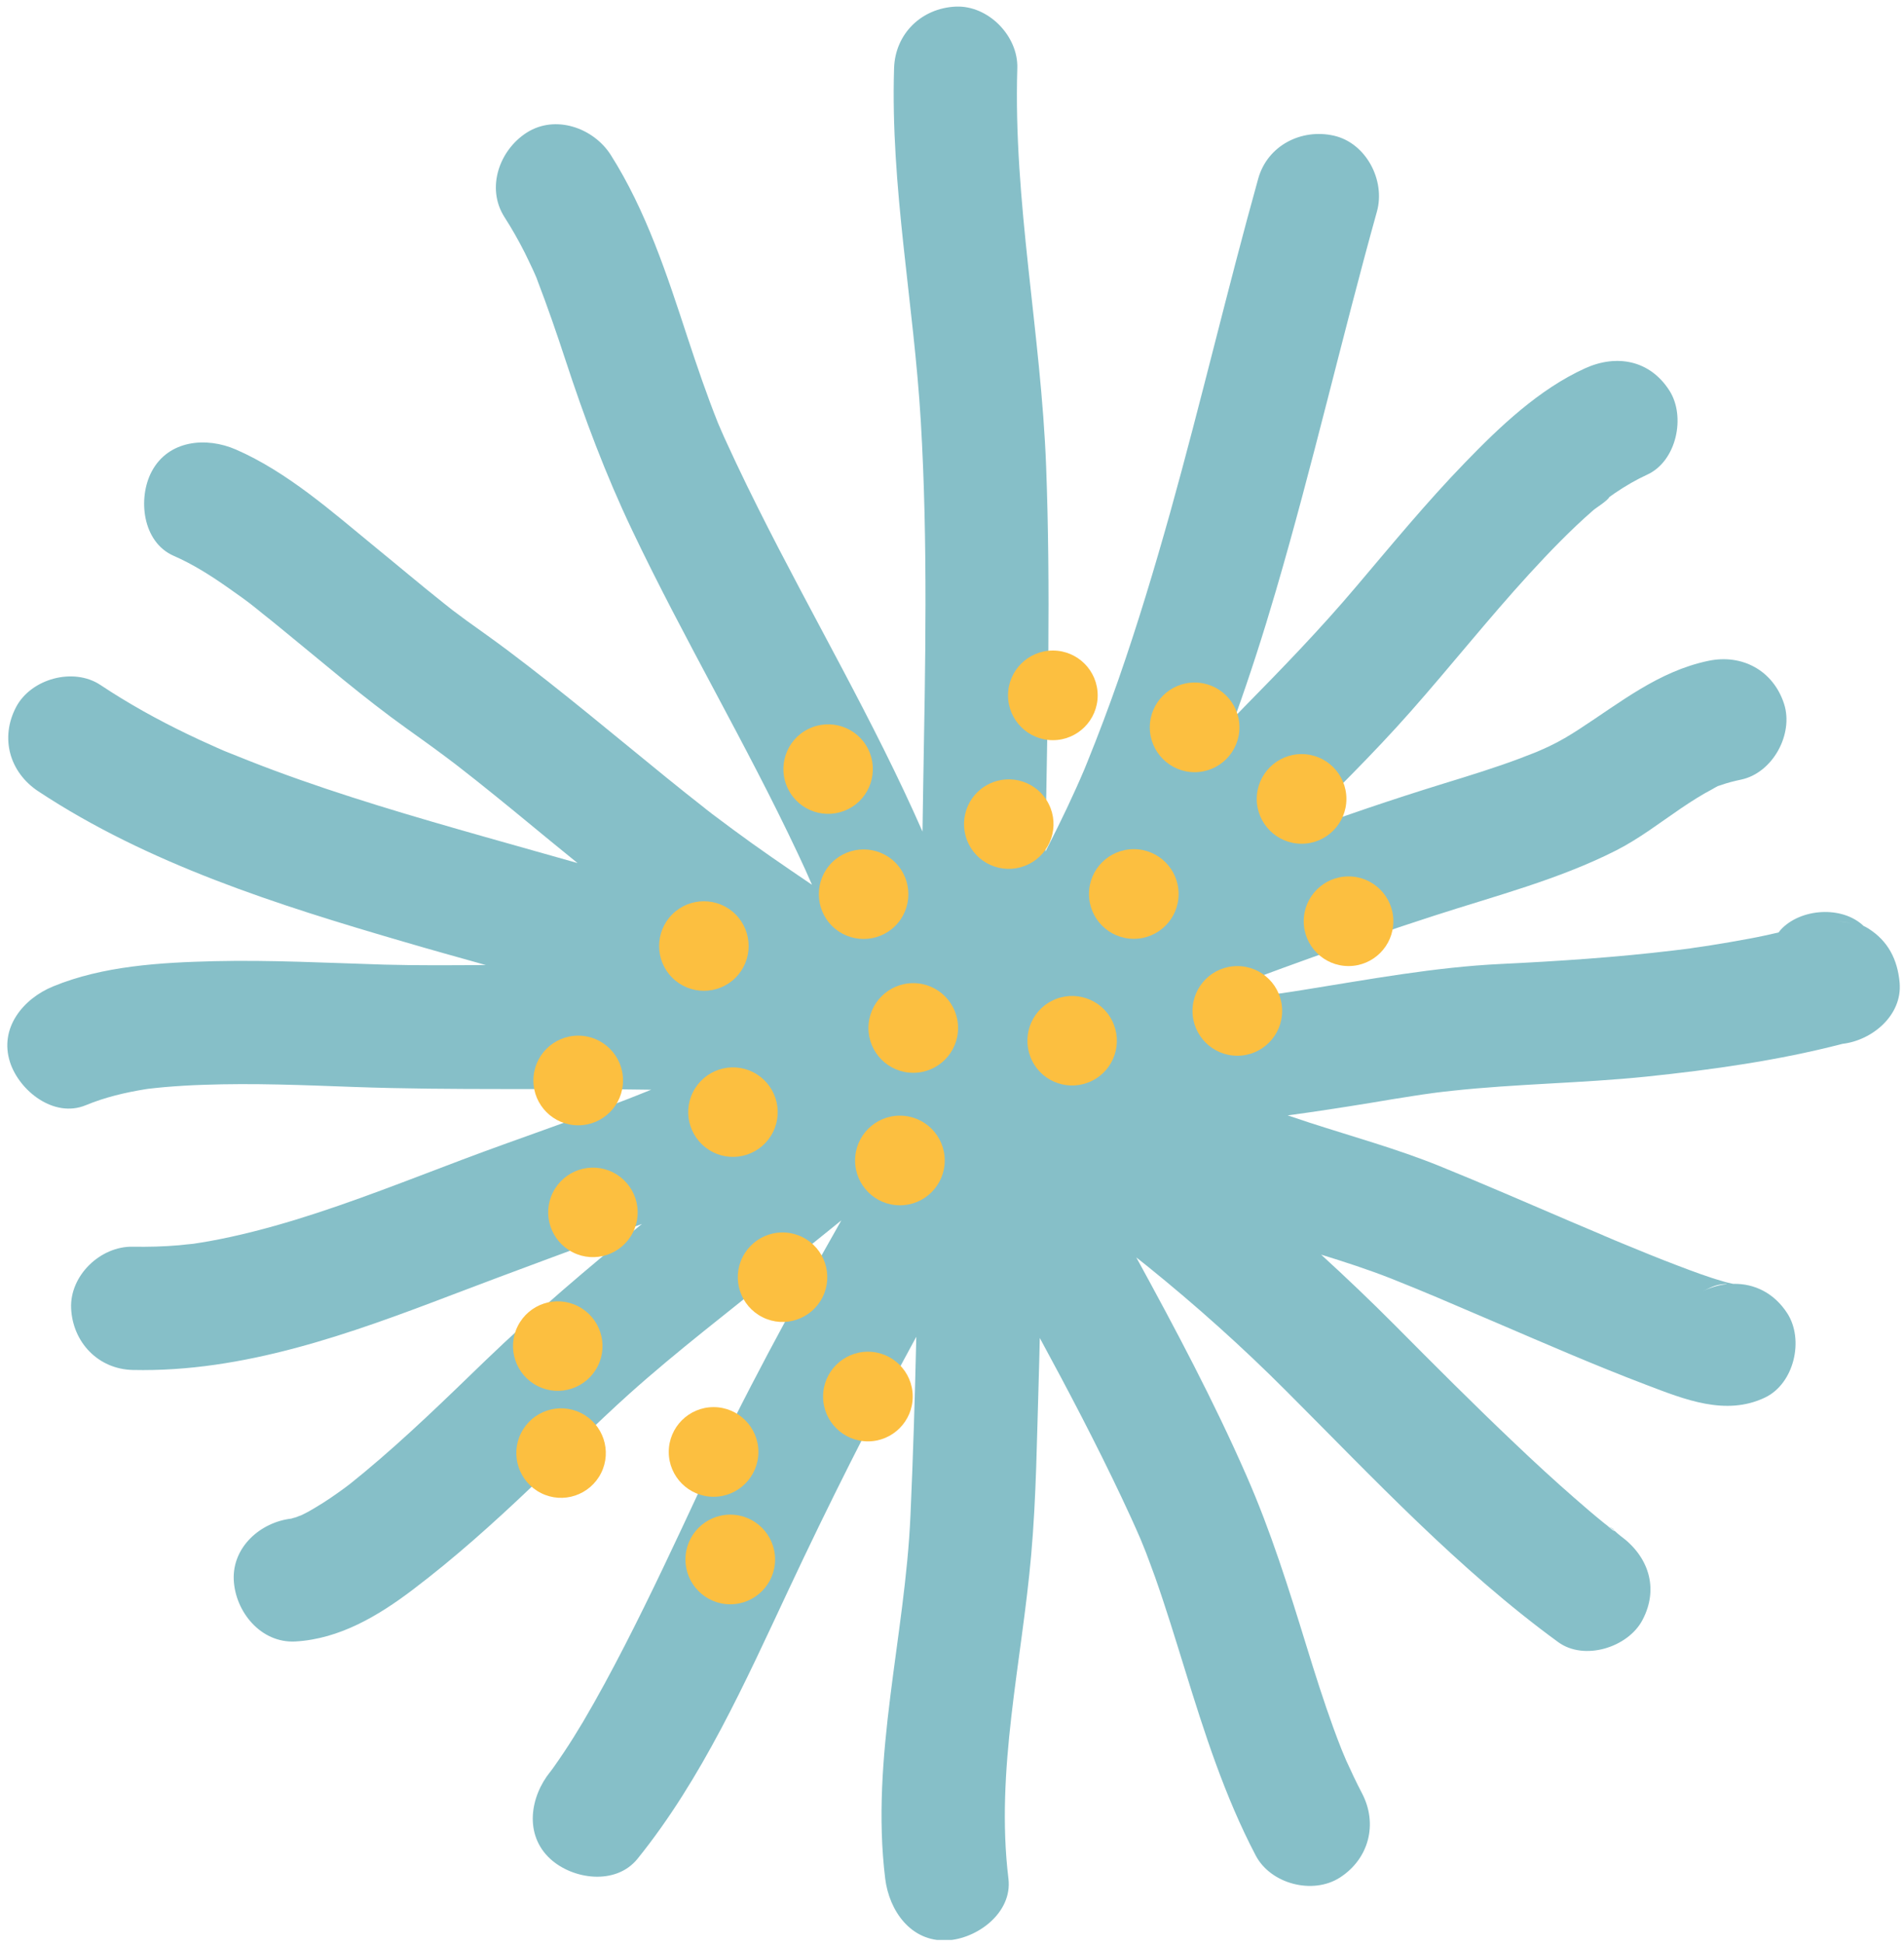 <?xml version="1.0" encoding="UTF-8"?> <svg xmlns="http://www.w3.org/2000/svg" width="144" height="147" viewBox="0 0 144 147" fill="none"><g clip-path="url(#clip0_239_1592)"><path d="M128.239 71.65C128.239 71.65 128.129 71.66 127.789 71.72C127.939 71.7 128.089 71.68 128.239 71.65ZM108.079 82.7C108.079 82.7 108.129 82.7 108.439 82.65C108.319 82.67 108.199 82.69 108.089 82.7H108.079ZM143.669 74.3C143.509 72.55 142.799 71.15 141.289 70.2C141.179 70.13 141.059 70.07 140.949 70.02C139.309 68.45 136.149 68.69 134.669 70.31C134.609 70.38 134.569 70.45 134.509 70.51C133.799 70.67 133.099 70.83 132.389 70.96C131.329 71.16 130.269 71.34 129.199 71.51C128.879 71.56 128.559 71.6 128.239 71.65C128.239 71.65 127.909 71.7 127.789 71.72C127.379 71.77 126.979 71.82 126.569 71.87C122.239 72.39 117.879 72.68 113.519 72.89C108.489 73.13 103.539 74.06 98.579 74.85C98.009 74.94 97.449 75.03 96.879 75.11C96.719 75.13 96.569 75.15 96.409 75.18C96.639 75.15 96.849 75.11 96.279 75.2C96.309 75.2 96.339 75.2 96.369 75.19C96.329 75.19 96.279 75.2 96.239 75.21C96.259 75.21 96.259 75.21 96.279 75.21C96.249 75.21 96.219 75.21 96.199 75.22C94.909 75.38 93.609 75.51 92.309 75.6C91.659 75.64 91.009 75.67 90.359 75.69C96.339 73.4 102.369 71.21 108.469 69.24C113.089 67.74 117.849 66.52 122.199 64.32C123.959 63.43 125.519 62.22 127.139 61.12C127.909 60.6 128.689 60.1 129.509 59.67C129.559 59.64 129.759 59.52 129.919 59.44C129.979 59.42 130.049 59.4 130.139 59.37C130.639 59.19 131.159 59.06 131.679 58.95C134.069 58.45 135.669 55.51 134.929 53.22C134.109 50.7 131.759 49.43 129.199 49.97C125.439 50.76 122.559 53.11 119.429 55.14C118.709 55.61 117.969 56.05 117.189 56.42C116.879 56.57 116.549 56.71 116.229 56.85C116.139 56.89 116.029 56.93 115.979 56.95C115.649 57.07 115.319 57.21 114.999 57.33C113.089 58.05 111.129 58.65 109.179 59.25C105.319 60.44 101.489 61.75 97.679 63.12C100.729 60.06 103.839 57.03 106.689 53.8C109.719 50.37 112.559 46.79 115.649 43.41C117.189 41.73 118.769 40.09 120.489 38.59C120.729 38.38 121.549 37.89 121.719 37.58C121.859 37.48 122.009 37.37 122.159 37.27C122.929 36.75 123.729 36.28 124.579 35.89C126.799 34.88 127.519 31.48 126.249 29.52C124.769 27.22 122.259 26.77 119.879 27.85C116.399 29.43 113.429 32.26 110.799 34.98C107.889 37.98 105.239 41.21 102.539 44.39C99.859 47.56 97.009 50.5 94.099 53.46C93.879 53.69 93.649 53.92 93.429 54.15C94.539 51.05 95.549 47.91 96.479 44.73C99.269 35.22 101.479 25.54 104.139 15.99C104.789 13.65 103.329 10.82 100.889 10.26C98.419 9.7 95.859 11 95.159 13.51C92.819 21.9 90.839 30.38 88.499 38.76C87.309 43 86.039 47.22 84.589 51.38C83.859 53.47 83.079 55.54 82.249 57.59C82.169 57.79 82.089 57.98 82.009 58.18C81.999 58.2 81.989 58.22 81.979 58.25C81.779 58.72 81.579 59.18 81.369 59.64C80.929 60.62 80.469 61.59 79.989 62.56C79.689 63.17 79.379 63.78 79.069 64.39C79.069 63.95 79.069 63.52 79.079 63.08C79.229 53.81 79.469 44.54 79.119 35.27C78.739 25.21 76.629 15.24 76.939 5.16C77.019 2.72 74.739 0.39 72.279 0.5C69.689 0.62 67.699 2.55 67.619 5.16C67.339 14.11 69.109 22.93 69.639 31.83C70.189 41.07 69.979 50.35 69.819 59.6C69.799 60.69 69.789 61.79 69.769 62.88C66.089 54.5 61.429 46.61 57.339 38.43C56.759 37.28 56.199 36.12 55.649 34.96C55.409 34.44 55.169 33.93 54.929 33.41C54.809 33.15 54.689 32.89 54.579 32.63C54.559 32.58 54.379 32.17 54.299 31.98C53.449 29.85 52.709 27.67 51.989 25.49C50.439 20.76 48.869 15.94 46.189 11.71C44.879 9.66 41.989 8.64 39.819 10.04C37.769 11.36 36.749 14.21 38.149 16.41C38.709 17.28 39.219 18.18 39.689 19.11C39.889 19.52 40.089 19.93 40.279 20.34C40.389 20.57 40.489 20.81 40.589 21.04C40.609 21.09 40.619 21.13 40.649 21.21C41.409 23.19 42.099 25.19 42.759 27.2C44.199 31.6 45.799 35.87 47.789 40.05C51.729 48.34 56.439 56.25 60.349 64.56C60.719 65.33 61.069 66.12 61.409 66.9C61.379 66.88 61.349 66.86 61.319 66.84C59.329 65.49 57.349 64.14 55.419 62.71C54.959 62.37 54.499 62.02 54.039 61.68C53.989 61.65 53.789 61.49 53.659 61.39C53.519 61.28 53.319 61.13 53.279 61.09C52.319 60.34 51.369 59.58 50.419 58.81C46.439 55.58 42.509 52.27 38.409 49.19C37.369 48.41 36.309 47.66 35.249 46.9C34.909 46.65 34.569 46.4 34.229 46.14C34.019 45.96 33.769 45.79 33.559 45.61C31.809 44.22 30.109 42.78 28.379 41.37C25.119 38.7 21.739 35.69 17.839 33.99C15.609 33.02 12.739 33.26 11.469 35.66C10.409 37.67 10.759 40.99 13.139 42.03C14.609 42.67 15.969 43.54 17.279 44.46C17.999 44.97 18.739 45.48 19.419 46.04C18.529 45.31 19.609 46.2 19.849 46.39C20.319 46.76 20.779 47.13 21.239 47.51C24.399 50.08 27.479 52.75 30.789 55.11C31.769 55.81 32.749 56.51 33.709 57.23C33.939 57.4 34.169 57.58 34.399 57.75C34.439 57.78 34.529 57.85 34.619 57.92C35.079 58.28 35.549 58.65 36.009 59.01C37.919 60.53 39.799 62.08 41.679 63.63C42.349 64.18 43.009 64.72 43.679 65.26C41.319 64.59 38.959 63.93 36.599 63.26C31.249 61.74 25.899 60.18 20.689 58.24C19.449 57.78 18.229 57.29 17.009 56.8C16.989 56.79 16.969 56.78 16.939 56.77C16.619 56.63 16.289 56.49 15.969 56.34C15.379 56.08 14.799 55.81 14.219 55.53C11.929 54.43 9.709 53.2 7.589 51.79C5.549 50.44 2.349 51.32 1.219 53.46C-0.011 55.8 0.719 58.39 2.889 59.83C11.209 65.33 21.009 68.43 30.499 71.2C32.579 71.81 34.659 72.39 36.739 72.97C34.179 72.99 31.619 73.01 29.069 72.94C24.779 72.81 20.489 72.58 16.199 72.68C12.149 72.78 7.789 73.03 4.009 74.59C1.769 75.51 -0.081 77.72 0.759 80.32C1.459 82.48 4.079 84.57 6.489 83.57C7.939 82.97 9.459 82.61 11.009 82.36C11.089 82.35 11.149 82.34 11.209 82.33C11.629 82.28 12.049 82.24 12.469 82.2C13.429 82.12 14.379 82.06 15.339 82.03C19.149 81.89 22.949 82.05 26.759 82.19C34.249 82.46 41.749 82.27 49.249 82.4C48.509 82.69 47.769 83 47.019 83.28C43.089 84.79 39.109 86.13 35.169 87.61C30.919 89.21 26.699 90.9 22.359 92.23C20.219 92.88 18.049 93.45 15.839 93.85C15.429 93.92 15.019 93.99 14.609 94.05C14.509 94.05 13.769 94.14 13.539 94.16C12.379 94.26 11.209 94.29 10.039 94.27C7.599 94.22 5.269 96.45 5.379 98.93C5.499 101.5 7.429 103.53 10.039 103.59C18.429 103.78 26.489 100.85 34.219 97.9C38.989 96.08 43.779 94.34 48.549 92.55C44.479 95.86 40.479 99.25 36.699 102.89C33.719 105.77 30.749 108.67 27.559 111.32C27.199 111.62 26.839 111.9 26.479 112.2C26.329 112.31 26.179 112.43 26.029 112.54C25.339 113.04 24.639 113.53 23.909 113.96C23.599 114.15 23.289 114.33 22.959 114.49C22.889 114.53 22.819 114.56 22.749 114.59C22.549 114.66 22.359 114.74 22.159 114.79C22.109 114.8 22.069 114.82 22.029 114.83C19.719 115.1 17.569 116.96 17.679 119.46C17.789 121.87 19.729 124.26 22.339 124.12C25.689 123.93 28.629 122.17 31.239 120.19C34.379 117.81 37.299 115.19 40.149 112.48C42.629 110.12 45.049 107.68 47.599 105.39C51.249 102.12 55.189 99.13 58.989 96.04C60.529 94.78 62.079 93.53 63.629 92.28C59.869 98.92 56.209 105.62 52.969 112.56C51.109 116.55 49.249 120.54 47.239 124.45C46.239 126.39 45.209 128.31 44.099 130.19C43.629 130.98 43.139 131.77 42.629 132.53C42.369 132.92 42.099 133.31 41.829 133.69C41.759 133.78 41.699 133.87 41.629 133.96C41.629 133.96 41.629 133.96 41.619 133.97C40.089 135.86 39.629 138.73 41.619 140.56C43.319 142.12 46.569 142.58 48.209 140.56C53.109 134.49 56.359 127.2 59.649 120.19C62.689 113.71 65.879 107.35 69.299 101.08C69.199 105.58 69.059 110.09 68.859 114.59C68.459 123.74 65.819 132.86 66.949 142.06C67.249 144.47 68.879 146.84 71.609 146.72C73.879 146.62 76.579 144.65 76.269 142.06C75.269 133.87 77.279 125.7 77.989 117.57C78.379 113.17 78.419 108.72 78.559 104.3C78.589 103.26 78.619 102.22 78.639 101.17C80.789 105.13 82.889 109.13 84.819 113.21C85.319 114.27 85.809 115.33 86.269 116.4C86.329 116.56 86.599 117.21 86.669 117.39C86.909 118.02 87.139 118.65 87.369 119.28C88.179 121.58 88.889 123.91 89.609 126.23C91.089 131.03 92.629 135.84 94.969 140.3C96.099 142.46 99.289 143.29 101.339 141.97C103.539 140.55 104.219 137.91 103.009 135.6C102.579 134.78 102.189 133.95 101.809 133.11C101.779 133.03 101.549 132.5 101.469 132.3C101.249 131.75 101.039 131.19 100.839 130.64C100.109 128.63 99.459 126.58 98.829 124.53C97.479 120.15 96.119 115.79 94.269 111.58C91.799 105.94 88.899 100.49 85.939 95.08C86.209 95.3 86.489 95.51 86.759 95.73C90.439 98.7 93.959 101.85 97.299 105.2C103.869 111.77 110.319 118.68 117.849 124.17C119.829 125.61 123.129 124.57 124.219 122.5C125.499 120.08 124.659 117.66 122.549 116.13C122.439 116.05 122.269 115.89 122.099 115.74C122.099 115.78 122.039 115.76 121.869 115.62C121.799 115.57 121.739 115.51 121.669 115.46C121.659 115.46 121.649 115.45 121.639 115.44C121.639 115.44 121.649 115.44 121.659 115.44C121.569 115.37 121.479 115.29 121.379 115.22C120.609 114.6 119.849 113.95 119.109 113.3C117.549 111.94 116.029 110.54 114.529 109.11C111.459 106.2 108.469 103.2 105.489 100.2C103.669 98.37 101.809 96.6 99.919 94.87C101.709 95.42 103.489 96 105.219 96.68C105.849 96.93 106.469 97.18 107.099 97.44C107.449 97.58 107.789 97.73 108.129 97.87C108.259 97.92 108.389 97.98 108.519 98.03C110.069 98.69 111.619 99.35 113.179 100.02C116.939 101.63 120.699 103.27 124.519 104.72C127.389 105.81 130.519 107.1 133.499 105.67C135.699 104.61 136.459 101.29 135.169 99.3C134.179 97.77 132.679 97.04 131.079 97.08C130.829 97.02 130.569 96.97 130.319 96.89C129.159 96.56 128.019 96.13 126.889 95.7C125.489 95.17 124.099 94.6 122.719 94.03C122.319 93.87 121.929 93.7 121.529 93.53C121.409 93.48 121.279 93.43 121.159 93.37C120.349 93.03 119.539 92.68 118.729 92.34C115.449 90.94 112.179 89.51 108.869 88.17C105.659 86.87 102.339 85.96 99.039 84.89C98.489 84.71 97.939 84.52 97.389 84.34C99.469 84.06 101.539 83.74 103.619 83.4C104.749 83.21 105.879 83.02 107.009 82.85C107.369 82.79 107.739 82.74 108.099 82.69C108.139 82.69 108.319 82.66 108.449 82.64H108.489C108.489 82.64 108.469 82.64 108.449 82.64C108.479 82.64 108.509 82.64 108.529 82.63C108.959 82.58 109.389 82.52 109.819 82.48C114.699 81.95 119.619 81.91 124.499 81.41C129.489 80.89 134.489 80.19 139.349 78.93C141.589 78.67 143.889 76.77 143.669 74.3ZM121.479 37.73C121.479 37.73 121.569 37.67 121.619 37.63C121.389 37.81 120.989 38.08 121.479 37.73ZM34.139 46.08C33.639 45.71 33.969 45.95 34.189 46.12C34.169 46.11 34.159 46.1 34.139 46.08ZM22.559 114.66C22.409 114.74 22.339 114.77 22.299 114.79C22.299 114.79 22.299 114.79 22.289 114.79C22.349 114.76 22.499 114.68 22.649 114.61C22.619 114.63 22.589 114.64 22.559 114.66ZM130.579 97.08C130.579 97.08 130.559 97.09 130.579 97.1C129.979 97.17 129.369 97.35 128.769 97.64C129.589 97.24 129.809 97.13 130.579 97.08ZM139.009 69.66H139.019C139.339 69.7 139.669 69.74 139.989 69.79C139.659 69.75 139.339 69.7 139.009 69.66ZM122.079 115.72C122.079 115.66 121.889 115.49 121.639 115.44C121.639 115.44 121.639 115.44 121.649 115.44C121.769 115.48 121.929 115.58 122.079 115.72Z" fill="#86BFC8"></path><path d="M101.99 66.269C103.86 66.269 105.38 67.79 105.38 69.659C105.38 71.529 103.86 73.049 101.99 73.049C100.12 73.049 98.6 71.529 98.6 69.659C98.6 67.79 100.12 66.269 101.99 66.269Z" fill="#FCBF40"></path><path d="M98.439 57.02C100.309 57.02 101.829 58.539 101.829 60.41C101.829 62.279 100.309 63.8 98.439 63.8C96.569 63.8 95.049 62.279 95.049 60.41C95.049 58.539 96.569 57.02 98.439 57.02Z" fill="#FCBF40"></path><path d="M90.349 51.609C92.219 51.609 93.739 53.129 93.739 54.999C93.739 56.869 92.219 58.389 90.349 58.389C88.479 58.389 86.959 56.869 86.959 54.999C86.959 53.129 88.479 51.609 90.349 51.609Z" fill="#FCBF40"></path><path d="M93.579 79.83C95.452 79.83 96.969 78.312 96.969 76.44C96.969 74.568 95.452 73.05 93.579 73.05C91.707 73.05 90.189 74.568 90.189 76.44C90.189 78.312 91.707 79.83 93.579 79.83Z" fill="#FCBF40"></path><path d="M79.628 49.19C81.498 49.19 83.018 50.709 83.018 52.58C83.018 54.45 81.498 55.969 79.628 55.969C77.758 55.969 76.238 54.45 76.238 52.58C76.238 50.709 77.758 49.19 79.628 49.19Z" fill="#FCBF40"></path><path d="M85.749 70.989C87.622 70.989 89.139 69.471 89.139 67.599C89.139 65.727 87.622 64.209 85.749 64.209C83.877 64.209 82.359 65.727 82.359 67.599C82.359 69.471 83.877 70.989 85.749 70.989Z" fill="#FCBF40"></path><path d="M74.778 59.29C76.448 58.45 78.488 59.13 79.318 60.8C80.158 62.47 79.478 64.51 77.808 65.34C76.138 66.18 74.098 65.5 73.268 63.83C72.428 62.16 73.108 60.12 74.778 59.29Z" fill="#FCBF40"></path><path d="M79.569 75.67C81.239 74.83 83.279 75.51 84.109 77.18C84.949 78.85 84.269 80.89 82.599 81.72C80.929 82.56 78.889 81.88 78.059 80.21C77.229 78.54 77.899 76.5 79.569 75.67Z" fill="#FCBF40"></path><path d="M61.118 55.13C62.788 54.29 64.828 54.97 65.658 56.64C66.488 58.31 65.818 60.35 64.148 61.18C62.478 62.02 60.438 61.34 59.608 59.67C58.768 58 59.448 55.96 61.118 55.13Z" fill="#FCBF40"></path><path d="M62.92 65.219C64.24 63.9 66.39 63.9 67.71 65.219C69.03 66.54 69.03 68.689 67.71 70.01C66.39 71.329 64.24 71.329 62.92 70.01C61.6 68.689 61.6 66.54 62.92 65.219Z" fill="#FCBF40"></path><path d="M69.07 81.12C70.942 81.12 72.46 79.602 72.46 77.73C72.46 75.858 70.942 74.34 69.07 74.34C67.197 74.34 65.68 75.858 65.68 77.73C65.68 79.602 67.197 81.12 69.07 81.12Z" fill="#FCBF40"></path><path d="M50.84 69.139C52.16 67.819 54.31 67.819 55.63 69.139C56.95 70.459 56.95 72.609 55.63 73.929C54.31 75.249 52.16 75.249 50.84 73.929C49.52 72.609 49.52 70.459 50.84 69.139Z" fill="#FCBF40"></path><path d="M68.06 91.139C69.932 91.139 71.45 89.622 71.45 87.749C71.45 85.877 69.932 84.359 68.06 84.359C66.188 84.359 64.67 85.877 64.67 87.749C64.67 89.622 66.188 91.139 68.06 91.139Z" fill="#FCBF40"></path><path d="M52.409 82.579C53.249 80.909 55.279 80.229 56.949 81.069C58.619 81.909 59.299 83.939 58.459 85.609C57.619 87.279 55.589 87.959 53.919 87.119C52.249 86.279 51.569 84.249 52.409 82.579Z" fill="#FCBF40"></path><path d="M43.73 85.09C45.602 85.09 47.12 83.572 47.12 81.7C47.12 79.827 45.602 78.31 43.73 78.31C41.858 78.31 40.34 79.827 40.34 81.7C40.34 83.572 41.858 85.09 43.73 85.09Z" fill="#FCBF40"></path><path d="M56.159 95.06C56.999 93.39 59.029 92.71 60.699 93.55C62.369 94.39 63.049 96.42 62.209 98.09C61.369 99.76 59.339 100.44 57.669 99.6C55.999 98.76 55.319 96.73 56.159 95.06Z" fill="#FCBF40"></path><path d="M41.819 90.159C42.659 88.489 44.689 87.809 46.359 88.649C48.029 89.489 48.709 91.519 47.869 93.189C47.029 94.859 44.999 95.539 43.329 94.699C41.659 93.859 40.979 91.829 41.819 90.159Z" fill="#FCBF40"></path><path d="M62.25 105.599C62.25 103.729 63.77 102.209 65.64 102.209C67.51 102.209 69.03 103.729 69.03 105.599C69.03 107.469 67.51 108.989 65.64 108.989C63.77 108.989 62.25 107.469 62.25 105.599Z" fill="#FCBF40"></path><path d="M39.159 100.27C39.999 98.6 42.029 97.92 43.699 98.76C45.369 99.6 46.049 101.63 45.209 103.3C44.369 104.97 42.339 105.65 40.669 104.81C38.999 103.97 38.319 101.94 39.159 100.27Z" fill="#FCBF40"></path><path d="M39.409 108.359C40.249 106.689 42.279 106.009 43.949 106.849C45.619 107.689 46.299 109.719 45.459 111.389C44.619 113.059 42.589 113.739 40.919 112.899C39.249 112.059 38.569 110.029 39.409 108.359Z" fill="#FCBF40"></path><path d="M51.84 117.919C51.84 116.049 53.36 114.529 55.23 114.529C57.1 114.529 58.62 116.049 58.62 117.919C58.62 119.789 57.1 121.309 55.23 121.309C53.36 121.309 51.84 119.789 51.84 117.919Z" fill="#FCBF40"></path><path d="M50.578 109.789C50.578 107.919 52.098 106.399 53.968 106.399C55.838 106.399 57.358 107.919 57.358 109.789C57.358 111.659 55.838 113.179 53.968 113.179C52.098 113.179 50.578 111.659 50.578 109.789Z" fill="#FCBF40"></path></g><defs><clipPath id="clip0_239_1592"><rect width="143.18" height="146.19" fill="white" transform="translate(0.5 0.5)"></rect></clipPath></defs></svg> 